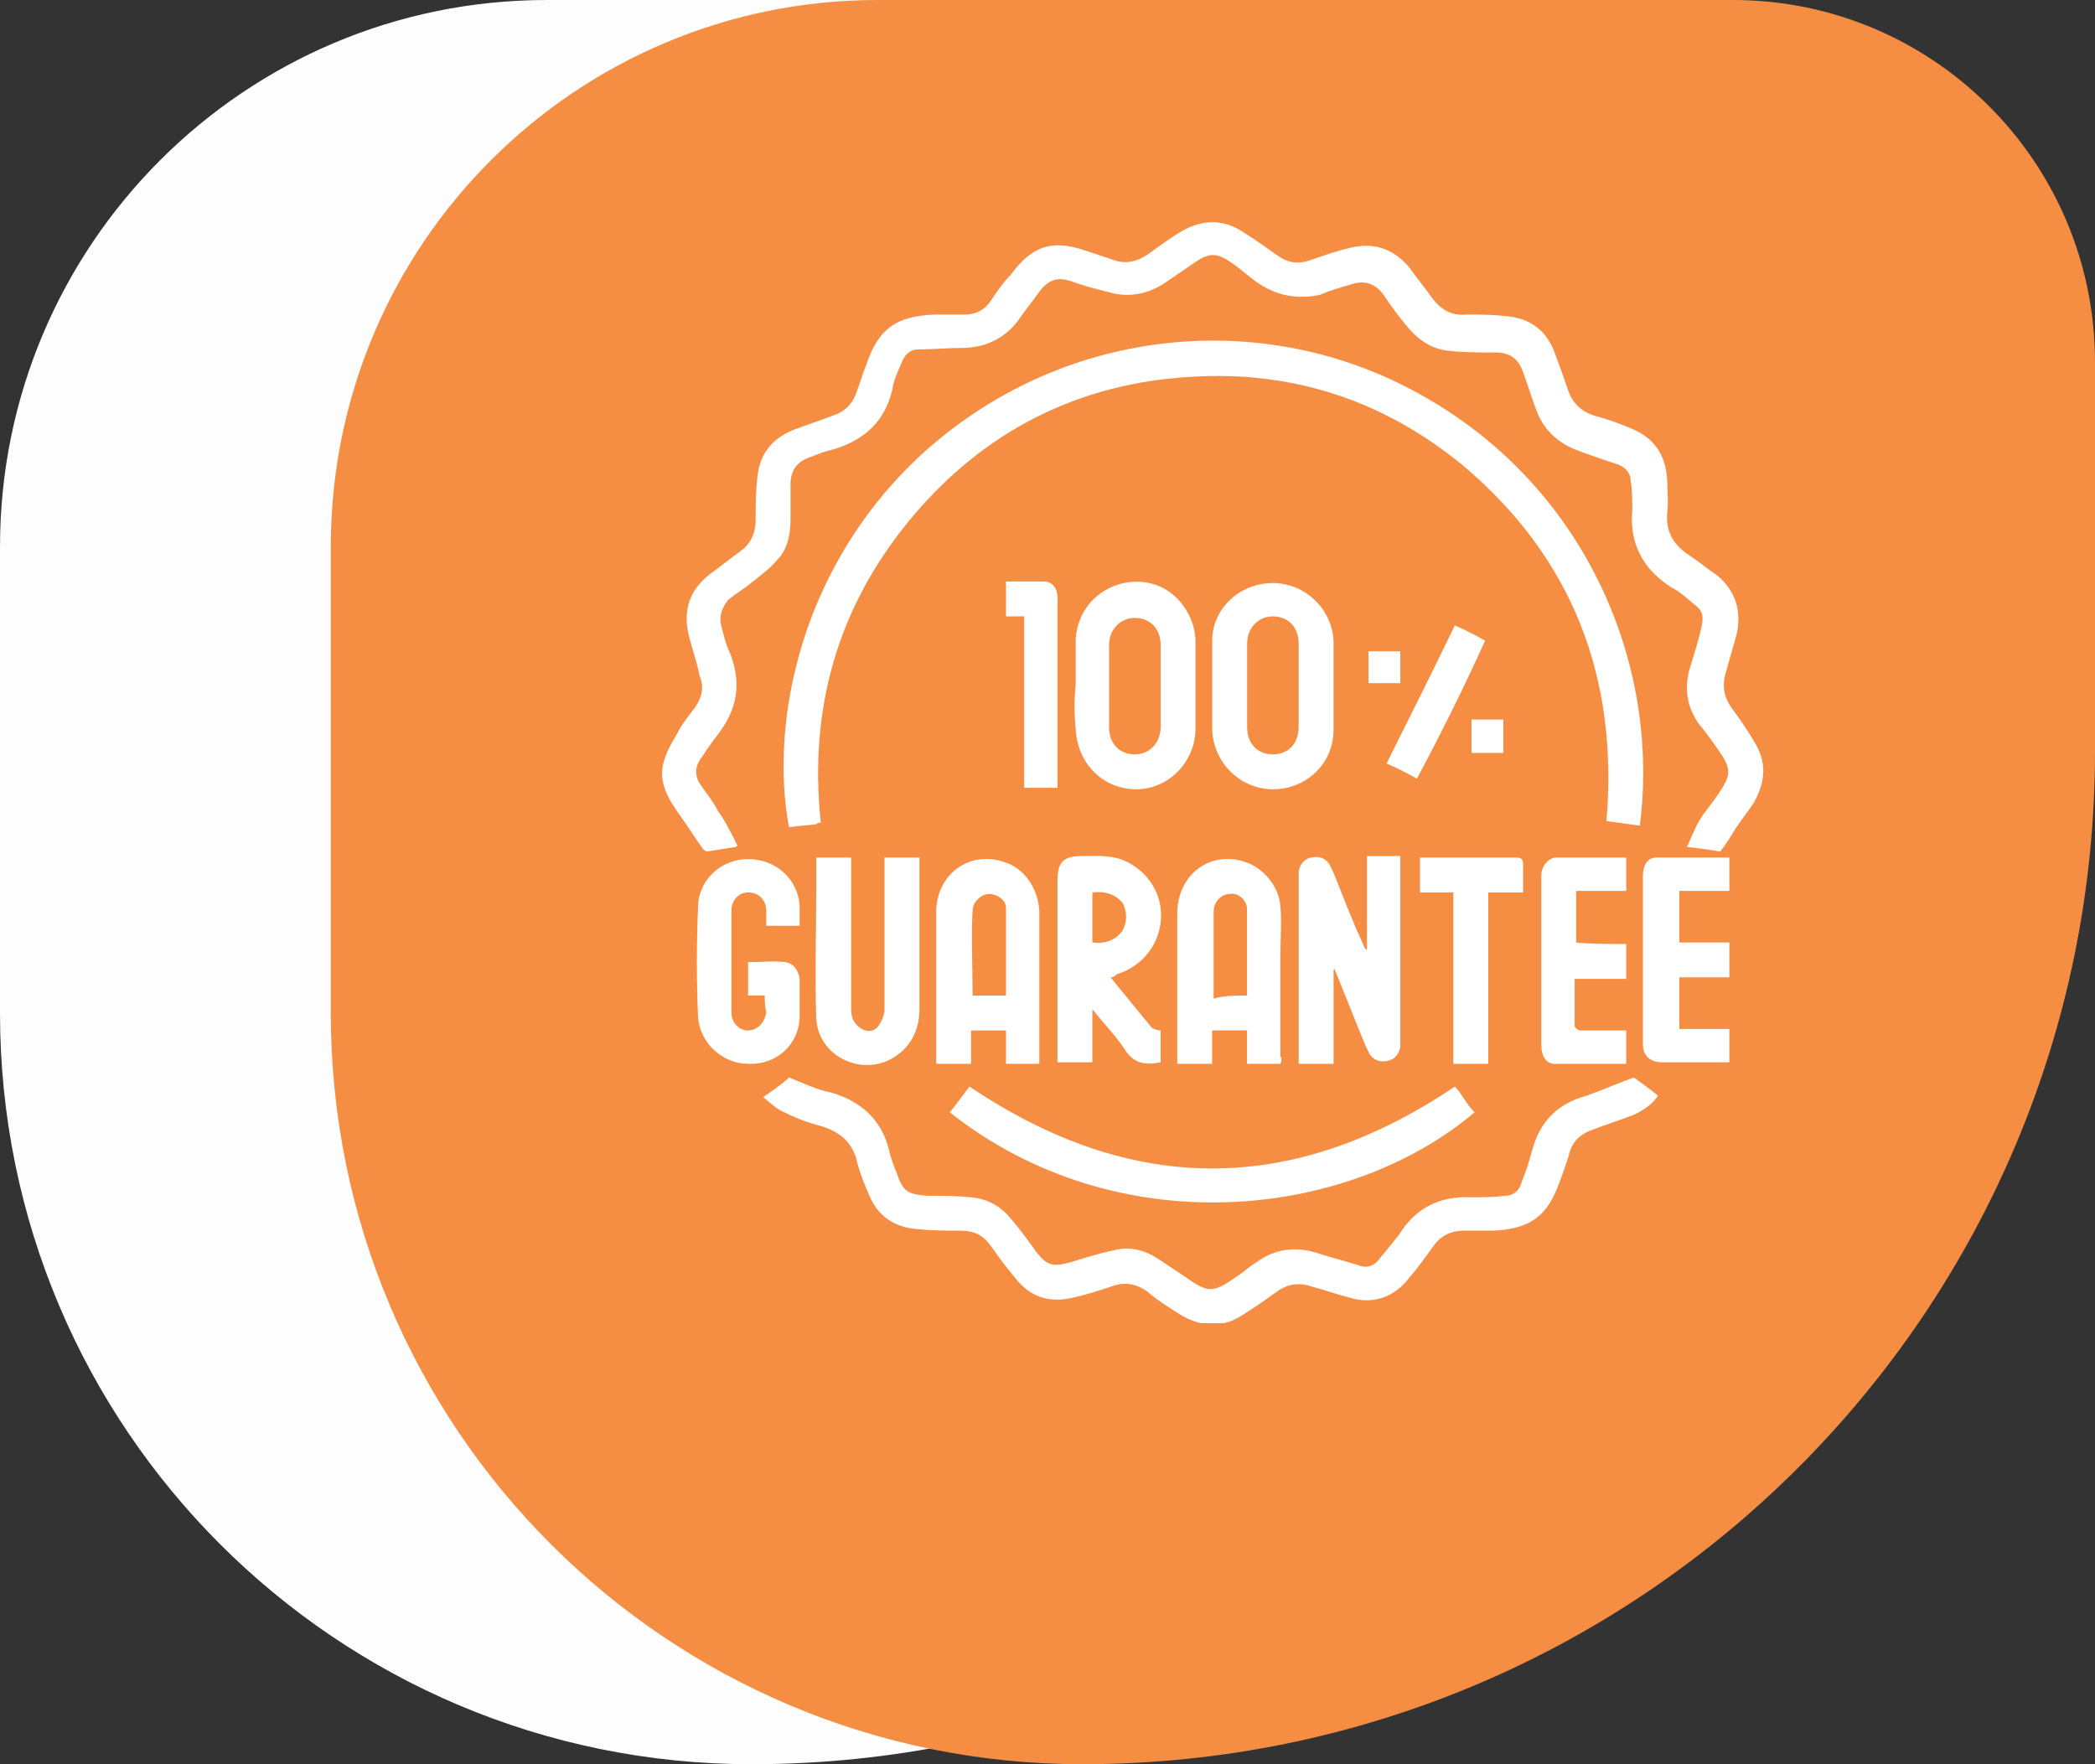 <svg xmlns="http://www.w3.org/2000/svg" width="95" height="80" viewBox="0 0 95 80" fill="none"><rect x="0" y="0" width="95" height="80" fill="#333333" stroke="none"/><path d="M0 24.8C0 11.103 11.103 0 24.8 0H63.581C72.649 0 80 7.351 80 16.419V34.069C80 59.436 59.436 80 34.069 80V80C15.253 80 0 64.747 0 45.931V24.8Z" fill="#FDFDFD"></path><path d="M15 24.8C15 11.103 26.103 0 39.8 0H78.581C87.649 0 95 7.351 95 16.419V34.069C95 59.436 74.436 80 49.069 80V80C30.253 80 15 64.747 15 45.931V24.8Z" fill="#F58E43"></path><g clip-path="url(#clip0_1043_293)"><path d="M33.371 38.405C32.959 38.473 32.477 38.542 32.065 38.611C31.996 38.611 31.927 38.542 31.858 38.473C31.515 37.992 31.171 37.442 30.827 36.96C30.276 36.204 29.795 35.378 30.139 34.416C30.276 33.934 30.62 33.453 30.827 33.04C31.033 32.696 31.308 32.352 31.515 32.077C31.858 31.596 31.927 31.114 31.721 30.633C31.583 29.945 31.377 29.395 31.239 28.845C30.964 27.675 31.239 26.781 32.202 26.025C32.684 25.681 33.096 25.337 33.578 24.993C34.059 24.649 34.266 24.168 34.266 23.549C34.266 22.93 34.266 22.311 34.334 21.761C34.403 20.66 34.953 19.904 35.985 19.491C36.535 19.285 37.154 19.079 37.704 18.872C38.323 18.666 38.667 18.322 38.873 17.703C39.011 17.29 39.149 16.878 39.286 16.534C39.836 14.883 40.662 14.333 42.381 14.264C42.862 14.264 43.275 14.264 43.757 14.264C44.238 14.264 44.651 14.058 44.926 13.645C45.201 13.233 45.476 12.82 45.82 12.476C46.783 11.169 47.677 10.825 49.259 11.376C49.671 11.513 50.084 11.651 50.497 11.788C51.047 11.995 51.597 11.857 52.078 11.513C52.56 11.169 53.11 10.757 53.592 10.482C54.554 9.931 55.517 9.931 56.411 10.55C56.962 10.894 57.443 11.238 57.924 11.582C58.406 11.926 58.887 11.995 59.438 11.788C60.056 11.582 60.607 11.376 61.226 11.238C62.326 10.963 63.22 11.307 63.908 12.132C64.252 12.614 64.596 13.026 64.939 13.508C65.352 14.058 65.834 14.333 66.521 14.264C67.072 14.264 67.691 14.264 68.241 14.333C69.272 14.402 70.029 14.883 70.442 15.846C70.648 16.396 70.854 16.947 71.061 17.566C71.267 18.253 71.68 18.666 72.367 18.872C72.918 19.01 73.468 19.216 73.949 19.422C74.981 19.835 75.531 20.592 75.6 21.761C75.6 22.242 75.668 22.793 75.6 23.274C75.531 24.099 75.875 24.718 76.631 25.2C77.044 25.475 77.457 25.819 77.869 26.094C78.695 26.781 78.97 27.675 78.763 28.707C78.626 29.257 78.42 29.876 78.282 30.427C78.076 31.046 78.144 31.596 78.557 32.146C78.901 32.627 79.245 33.109 79.52 33.59C80.139 34.553 80.07 35.447 79.52 36.41C79.245 36.823 78.97 37.167 78.695 37.579C78.488 37.923 78.282 38.267 78.007 38.611C77.594 38.542 77.113 38.473 76.494 38.405C76.7 37.992 76.838 37.579 77.044 37.235C77.319 36.754 77.732 36.341 78.007 35.86C78.488 35.172 78.488 34.828 78.007 34.141C77.732 33.728 77.388 33.246 77.044 32.834C76.494 32.077 76.356 31.183 76.631 30.289C76.838 29.601 77.044 28.982 77.182 28.294C77.25 27.951 77.182 27.675 76.906 27.469C76.563 27.194 76.219 26.85 75.806 26.644C74.499 25.819 73.88 24.649 74.018 23.136C74.018 22.724 74.018 22.242 73.949 21.83C73.949 21.486 73.743 21.211 73.399 21.073C72.78 20.867 72.161 20.66 71.611 20.454C70.648 20.11 69.96 19.491 69.616 18.46C69.41 17.909 69.272 17.428 69.066 16.878C68.86 16.259 68.447 15.984 67.828 15.984C67.14 15.984 66.453 15.984 65.765 15.915C64.871 15.846 64.252 15.365 63.702 14.677C63.358 14.264 63.014 13.783 62.739 13.37C62.395 12.889 61.913 12.682 61.294 12.889C60.813 13.026 60.331 13.164 59.85 13.37C58.887 13.576 57.924 13.439 57.03 12.82C56.618 12.545 56.274 12.201 55.861 11.926C55.173 11.444 54.83 11.444 54.142 11.926C53.729 12.201 53.248 12.545 52.835 12.82C52.01 13.37 51.116 13.508 50.221 13.233C49.671 13.095 49.121 12.957 48.571 12.751C47.952 12.545 47.539 12.682 47.127 13.233C46.783 13.714 46.439 14.127 46.164 14.539C45.545 15.365 44.651 15.777 43.619 15.777C42.931 15.777 42.312 15.846 41.624 15.846C41.281 15.846 41.074 16.052 40.937 16.328C40.73 16.809 40.524 17.222 40.455 17.703C40.111 19.147 39.149 19.973 37.773 20.385C37.429 20.454 37.085 20.592 36.741 20.729C36.123 20.936 35.847 21.348 35.847 21.967C35.847 22.517 35.847 22.999 35.847 23.549C35.847 24.237 35.71 24.924 35.228 25.406C34.885 25.819 34.472 26.094 34.059 26.438C33.715 26.713 33.371 26.919 33.028 27.194C32.752 27.538 32.615 27.882 32.684 28.294C32.821 28.776 32.89 29.189 33.096 29.601C33.647 30.977 33.44 32.146 32.546 33.315C32.271 33.659 31.996 34.072 31.721 34.484C31.515 34.828 31.515 35.172 31.721 35.516C31.996 35.929 32.34 36.341 32.546 36.754C32.89 37.235 33.165 37.786 33.44 38.336L33.371 38.405Z" fill="white"></path><path d="M74.359 37.441C73.877 37.373 73.396 37.304 72.846 37.235C73.396 30.77 71.333 25.337 66.381 21.142C62.804 18.184 58.678 16.809 54.07 17.084C48.912 17.359 44.579 19.56 41.278 23.549C37.976 27.538 36.67 32.146 37.22 37.304C37.151 37.304 37.082 37.304 37.014 37.373C36.601 37.441 36.188 37.441 35.776 37.51C34.882 32.696 36.326 25.474 42.034 20.385C48.43 14.745 57.371 13.989 64.317 17.84C71.745 21.898 75.322 29.945 74.359 37.441Z" fill="white"></path><path d="M74.087 48.858C74.362 49.065 74.774 49.34 75.187 49.684C74.912 50.096 74.499 50.371 74.018 50.578C73.468 50.784 72.849 50.99 72.299 51.197C71.68 51.403 71.267 51.747 71.129 52.435C70.992 52.847 70.854 53.26 70.717 53.604C70.166 55.186 69.341 55.736 67.691 55.805C67.278 55.805 66.865 55.805 66.384 55.805C65.834 55.805 65.352 56.011 65.008 56.492C64.664 56.974 64.32 57.455 63.908 57.937C63.22 58.831 62.257 59.175 61.157 58.831C60.607 58.693 60.056 58.487 59.506 58.349C58.956 58.143 58.406 58.212 57.924 58.556C57.443 58.9 56.962 59.243 56.411 59.587C55.517 60.206 54.554 60.206 53.592 59.656C53.041 59.312 52.491 58.968 52.01 58.556C51.528 58.212 51.047 58.143 50.565 58.281C49.946 58.487 49.327 58.693 48.708 58.831C47.608 59.106 46.714 58.831 46.026 57.937C45.614 57.455 45.27 56.974 44.926 56.492C44.582 56.011 44.169 55.805 43.55 55.805C42.931 55.805 42.243 55.805 41.624 55.736C40.593 55.667 39.836 55.186 39.424 54.223C39.217 53.742 39.011 53.26 38.873 52.71C38.667 51.816 38.117 51.334 37.223 51.059C36.673 50.922 36.122 50.715 35.572 50.44C35.228 50.303 34.953 50.028 34.609 49.752C35.091 49.409 35.504 49.133 35.779 48.858C36.466 49.133 37.017 49.409 37.704 49.546C39.08 49.959 39.974 50.784 40.318 52.16C40.386 52.504 40.524 52.847 40.662 53.191C40.937 54.017 41.143 54.154 42.037 54.223C42.725 54.223 43.344 54.223 44.032 54.292C44.788 54.361 45.407 54.704 45.889 55.323C46.301 55.805 46.645 56.286 46.989 56.768C47.47 57.387 47.746 57.455 48.502 57.249C49.19 57.043 49.809 56.836 50.497 56.699C51.253 56.492 51.941 56.699 52.56 57.111C52.972 57.387 53.385 57.662 53.798 57.937C54.761 58.625 55.036 58.625 55.999 57.937C56.343 57.73 56.618 57.455 56.962 57.249C57.787 56.63 58.75 56.492 59.781 56.836C60.4 57.043 61.019 57.18 61.638 57.387C61.982 57.524 62.326 57.387 62.532 57.111C62.807 56.768 63.151 56.355 63.426 56.011C64.183 54.773 65.283 54.223 66.728 54.292C67.209 54.292 67.759 54.292 68.241 54.223C68.653 54.223 68.928 53.948 68.997 53.604C69.204 53.123 69.341 52.641 69.479 52.16C69.823 50.853 70.648 50.028 71.955 49.684C72.711 49.409 73.33 49.133 74.087 48.858Z" fill="white"></path><path d="M43.07 50.44C43.414 50.028 43.689 49.615 43.964 49.271C51.323 54.223 58.614 54.223 65.973 49.271C66.11 49.408 66.248 49.615 66.385 49.821C66.523 50.028 66.66 50.234 66.867 50.44C61.09 55.323 50.636 56.424 43.07 50.44Z" fill="white"></path><path d="M60.472 43.976C60.472 45.42 60.472 46.795 60.472 48.24C59.922 48.24 59.441 48.24 58.891 48.24C58.891 47.483 58.891 46.727 58.891 45.97C58.891 43.976 58.891 41.981 58.891 39.987C58.891 39.849 58.891 39.643 58.891 39.505C58.959 39.161 59.166 38.955 59.441 38.886C59.785 38.817 60.06 38.886 60.266 39.161C60.335 39.299 60.404 39.436 60.472 39.574C60.885 40.606 61.298 41.706 61.779 42.738C61.848 42.875 61.848 43.013 61.986 43.081C61.986 41.637 61.986 40.262 61.986 38.817C62.536 38.817 63.017 38.817 63.499 38.817C63.499 38.955 63.499 39.093 63.499 39.161C63.499 41.843 63.499 44.457 63.499 47.139C63.499 47.277 63.499 47.346 63.499 47.483C63.43 47.827 63.224 48.033 62.948 48.102C62.605 48.171 62.329 48.102 62.123 47.827C62.054 47.69 61.986 47.552 61.917 47.414C61.435 46.245 60.954 45.007 60.472 43.838C60.541 43.976 60.472 43.976 60.472 43.976Z" fill="white"></path><path d="M47.13 48.24C46.648 48.24 46.167 48.24 45.617 48.24C45.617 47.758 45.617 47.277 45.617 46.727C45.067 46.727 44.585 46.727 44.035 46.727C44.035 47.208 44.035 47.689 44.035 48.24C43.485 48.24 43.003 48.24 42.453 48.24C42.453 48.171 42.453 48.033 42.453 47.965C42.453 45.764 42.453 43.563 42.453 41.362C42.453 39.643 43.966 38.542 45.548 39.093C46.442 39.368 47.061 40.262 47.13 41.293C47.13 43.632 47.13 45.901 47.13 48.24C47.199 48.171 47.199 48.171 47.13 48.24ZM44.104 45.145C44.654 45.145 45.135 45.145 45.617 45.145C45.617 43.769 45.617 42.462 45.617 41.156C45.617 40.812 45.204 40.537 44.86 40.537C44.516 40.537 44.104 40.881 44.104 41.293C44.035 42.462 44.104 43.769 44.104 45.145Z" fill="white"></path><path d="M50.36 44.319C50.979 45.076 51.598 45.832 52.217 46.589C52.286 46.658 52.492 46.727 52.63 46.727C52.63 47.208 52.63 47.689 52.63 48.171C51.942 48.308 51.392 48.24 50.979 47.552C50.567 46.933 50.085 46.451 49.535 45.764C49.535 46.658 49.535 47.414 49.535 48.171C48.985 48.171 48.503 48.171 47.953 48.171C47.953 47.414 47.953 46.589 47.953 45.832C47.953 43.838 47.953 41.843 47.953 39.918C47.953 39.092 48.228 38.817 49.053 38.817C49.81 38.817 50.567 38.748 51.254 39.161C52.217 39.711 52.767 40.743 52.63 41.843C52.492 42.944 51.736 43.838 50.635 44.182C50.567 44.251 50.498 44.319 50.36 44.319ZM49.535 40.468C49.535 41.293 49.535 41.981 49.535 42.737C50.085 42.806 50.567 42.669 50.91 42.187C51.117 41.775 51.117 41.362 50.91 40.949C50.567 40.537 50.085 40.399 49.535 40.468Z" fill="white"></path><path d="M58.06 48.239C57.509 48.239 57.097 48.239 56.547 48.239C56.547 47.758 56.547 47.208 56.547 46.726C55.996 46.726 55.515 46.726 54.965 46.726C54.965 47.208 54.965 47.689 54.965 48.239C54.414 48.239 53.933 48.239 53.383 48.239C53.383 48.102 53.383 47.964 53.383 47.895C53.383 45.763 53.383 43.562 53.383 41.431C53.383 39.642 54.896 38.542 56.478 39.092C57.303 39.367 57.991 40.193 58.06 41.087C58.128 41.843 58.06 42.6 58.06 43.287C58.06 44.8 58.06 46.382 58.06 47.895C58.128 47.964 58.128 48.102 58.06 48.239ZM56.547 45.144C56.547 43.838 56.547 42.531 56.547 41.224C56.547 40.812 56.134 40.468 55.79 40.536C55.377 40.536 55.033 40.88 55.033 41.362C55.033 42.049 55.033 42.668 55.033 43.356C55.033 43.975 55.033 44.594 55.033 45.282C55.515 45.144 55.996 45.144 56.547 45.144Z" fill="white"></path><path d="M48.778 31.046C48.778 30.358 48.778 29.67 48.778 28.982C48.847 27.813 49.603 26.85 50.704 26.506C51.804 26.163 52.974 26.506 53.661 27.469C54.005 27.951 54.211 28.501 54.211 29.12C54.211 30.427 54.211 31.733 54.211 33.04C54.211 34.553 52.974 35.791 51.529 35.791C50.016 35.791 48.847 34.622 48.778 33.04C48.709 32.352 48.709 31.733 48.778 31.046ZM52.63 31.114C52.63 30.495 52.63 29.877 52.63 29.258C52.63 28.501 52.148 28.02 51.46 28.02C50.773 28.02 50.291 28.57 50.291 29.258C50.291 30.495 50.291 31.733 50.291 32.971C50.291 33.728 50.773 34.209 51.46 34.209C52.148 34.209 52.63 33.659 52.63 32.971C52.63 32.352 52.63 31.733 52.63 31.114Z" fill="white"></path><path d="M60.471 31.114C60.471 31.802 60.471 32.421 60.471 33.109C60.471 34.622 59.233 35.791 57.72 35.791C56.276 35.791 55.038 34.622 54.969 33.109C54.969 31.733 54.969 30.427 54.969 29.051C54.969 27.607 56.207 26.438 57.72 26.438C59.164 26.438 60.402 27.607 60.471 29.051C60.471 29.739 60.471 30.427 60.471 31.114ZM56.551 31.114C56.551 31.389 56.551 31.733 56.551 32.008C56.551 32.352 56.551 32.627 56.551 32.971C56.551 33.728 57.032 34.209 57.72 34.209C58.407 34.209 58.889 33.728 58.889 32.971C58.889 31.733 58.889 30.427 58.889 29.189C58.889 28.432 58.407 27.951 57.72 27.951C57.032 27.951 56.551 28.501 56.551 29.189C56.551 29.876 56.551 30.495 56.551 31.114Z" fill="white"></path><path d="M37.015 38.886C37.565 38.886 38.047 38.886 38.597 38.886C38.597 39.23 38.597 39.643 38.597 39.987C38.597 41.912 38.597 43.838 38.597 45.764C38.597 46.176 38.734 46.452 39.078 46.658C39.353 46.795 39.628 46.795 39.835 46.52C39.972 46.314 40.11 46.039 40.11 45.764C40.11 43.632 40.11 41.5 40.11 39.436C40.11 39.299 40.11 39.093 40.11 38.886C40.66 38.886 41.142 38.886 41.692 38.886C41.692 39.161 41.692 39.368 41.692 39.643C41.692 41.706 41.692 43.7 41.692 45.764C41.692 46.727 41.279 47.552 40.385 48.033C38.941 48.79 37.084 47.827 37.015 46.176C36.946 44.251 37.015 42.256 37.015 40.331C37.015 39.849 37.015 39.368 37.015 38.886Z" fill="white"></path><path d="M34.679 45.144C34.404 45.144 34.198 45.144 33.923 45.144C33.923 44.594 33.923 44.113 33.923 43.631C34.473 43.631 35.092 43.563 35.642 43.631C35.986 43.7 36.192 43.975 36.261 44.388C36.261 45.007 36.261 45.626 36.261 46.176C36.192 47.414 35.161 48.308 33.923 48.239C32.754 48.239 31.722 47.276 31.653 46.107C31.584 44.457 31.584 42.806 31.653 41.155C31.653 39.917 32.685 38.955 33.923 38.955C35.161 38.955 36.192 39.849 36.261 41.087C36.261 41.362 36.261 41.706 36.261 41.981C35.78 41.981 35.298 41.981 34.748 41.981C34.748 41.774 34.748 41.499 34.748 41.293C34.748 40.812 34.404 40.468 33.923 40.468C33.51 40.468 33.166 40.812 33.166 41.293C33.166 42.806 33.166 44.319 33.166 45.901C33.166 46.382 33.51 46.726 33.923 46.726C34.335 46.726 34.679 46.382 34.748 45.901C34.679 45.626 34.679 45.419 34.679 45.144Z" fill="white"></path><path d="M73.742 42.806C73.742 43.357 73.742 43.838 73.742 44.388C72.986 44.388 72.229 44.388 71.404 44.388C71.404 45.145 71.404 45.833 71.404 46.52C71.404 46.589 71.541 46.727 71.679 46.727C72.16 46.727 72.71 46.727 73.192 46.727C73.329 46.727 73.536 46.727 73.742 46.727C73.742 47.277 73.742 47.758 73.742 48.24C72.642 48.24 71.61 48.24 70.51 48.24C70.097 48.24 69.891 47.896 69.891 47.346C69.891 45.489 69.891 43.632 69.891 41.775C69.891 41.087 69.891 40.399 69.891 39.712C69.891 39.299 70.166 38.955 70.51 38.886C71.61 38.886 72.642 38.886 73.742 38.886C73.742 39.368 73.742 39.849 73.742 40.399C72.986 40.399 72.229 40.399 71.472 40.399C71.472 41.225 71.472 41.981 71.472 42.738C72.16 42.806 72.917 42.806 73.742 42.806Z" fill="white"></path><path d="M78.42 38.886C78.42 39.368 78.42 39.849 78.42 40.399C77.664 40.399 76.907 40.399 76.151 40.399C76.151 41.225 76.151 41.981 76.151 42.738C76.907 42.738 77.664 42.738 78.42 42.738C78.42 43.288 78.42 43.769 78.42 44.319C77.664 44.319 76.907 44.319 76.151 44.319C76.151 45.145 76.151 45.833 76.151 46.658C76.907 46.658 77.664 46.658 78.42 46.658C78.42 47.208 78.42 47.69 78.42 48.171C78.351 48.171 78.214 48.171 78.145 48.171C77.251 48.171 76.357 48.171 75.394 48.171C74.844 48.171 74.5 47.896 74.5 47.346C74.5 44.801 74.5 42.256 74.5 39.712C74.5 39.23 74.706 38.886 75.119 38.886C76.219 38.886 77.32 38.886 78.42 38.886Z" fill="white"></path><path d="M65.904 40.468C65.353 40.468 64.872 40.468 64.391 40.468C64.391 39.918 64.391 39.436 64.391 38.886C65.078 38.886 65.697 38.886 66.385 38.886C67.142 38.886 67.967 38.886 68.724 38.886C68.999 38.886 69.067 38.955 69.067 39.23C69.067 39.643 69.067 39.987 69.067 40.468C68.517 40.468 68.036 40.468 67.486 40.468C67.486 43.082 67.486 45.626 67.486 48.24C66.935 48.24 66.454 48.24 65.904 48.24C65.904 45.626 65.904 43.082 65.904 40.468Z" fill="white"></path><path d="M45.617 27.951C45.617 27.4 45.617 26.919 45.617 26.369C46.167 26.369 46.786 26.369 47.337 26.369C47.749 26.369 47.956 26.712 47.956 27.125C47.956 27.951 47.956 28.776 47.956 29.601C47.956 31.527 47.956 33.453 47.956 35.378C47.956 35.447 47.956 35.585 47.956 35.722C47.474 35.722 46.993 35.722 46.443 35.722C46.443 33.178 46.443 30.564 46.443 27.951C46.167 27.951 45.892 27.951 45.617 27.951Z" fill="white"></path><path d="M64.251 35.31C63.769 35.035 63.356 34.828 62.875 34.622C63.907 32.559 64.938 30.495 65.97 28.363C66.451 28.57 66.864 28.776 67.345 29.051C66.383 31.183 65.351 33.246 64.251 35.31Z" fill="white"></path><path d="M66.727 32.627C67.208 32.627 67.689 32.627 68.171 32.627C68.171 33.178 68.171 33.659 68.171 34.141C67.689 34.141 67.208 34.141 66.727 34.141C66.727 33.728 66.727 33.178 66.727 32.627Z" fill="white"></path><path d="M62.055 29.533C62.536 29.533 63.018 29.533 63.499 29.533C63.499 30.014 63.499 30.496 63.499 30.977C63.018 30.977 62.536 30.977 62.055 30.977C62.055 30.564 62.055 30.083 62.055 29.533Z" fill="white"></path></g><defs><clipPath id="clip0_1043_293"><rect width="50" height="50" fill="white" transform="translate(30 10)"></rect></clipPath></defs></svg>